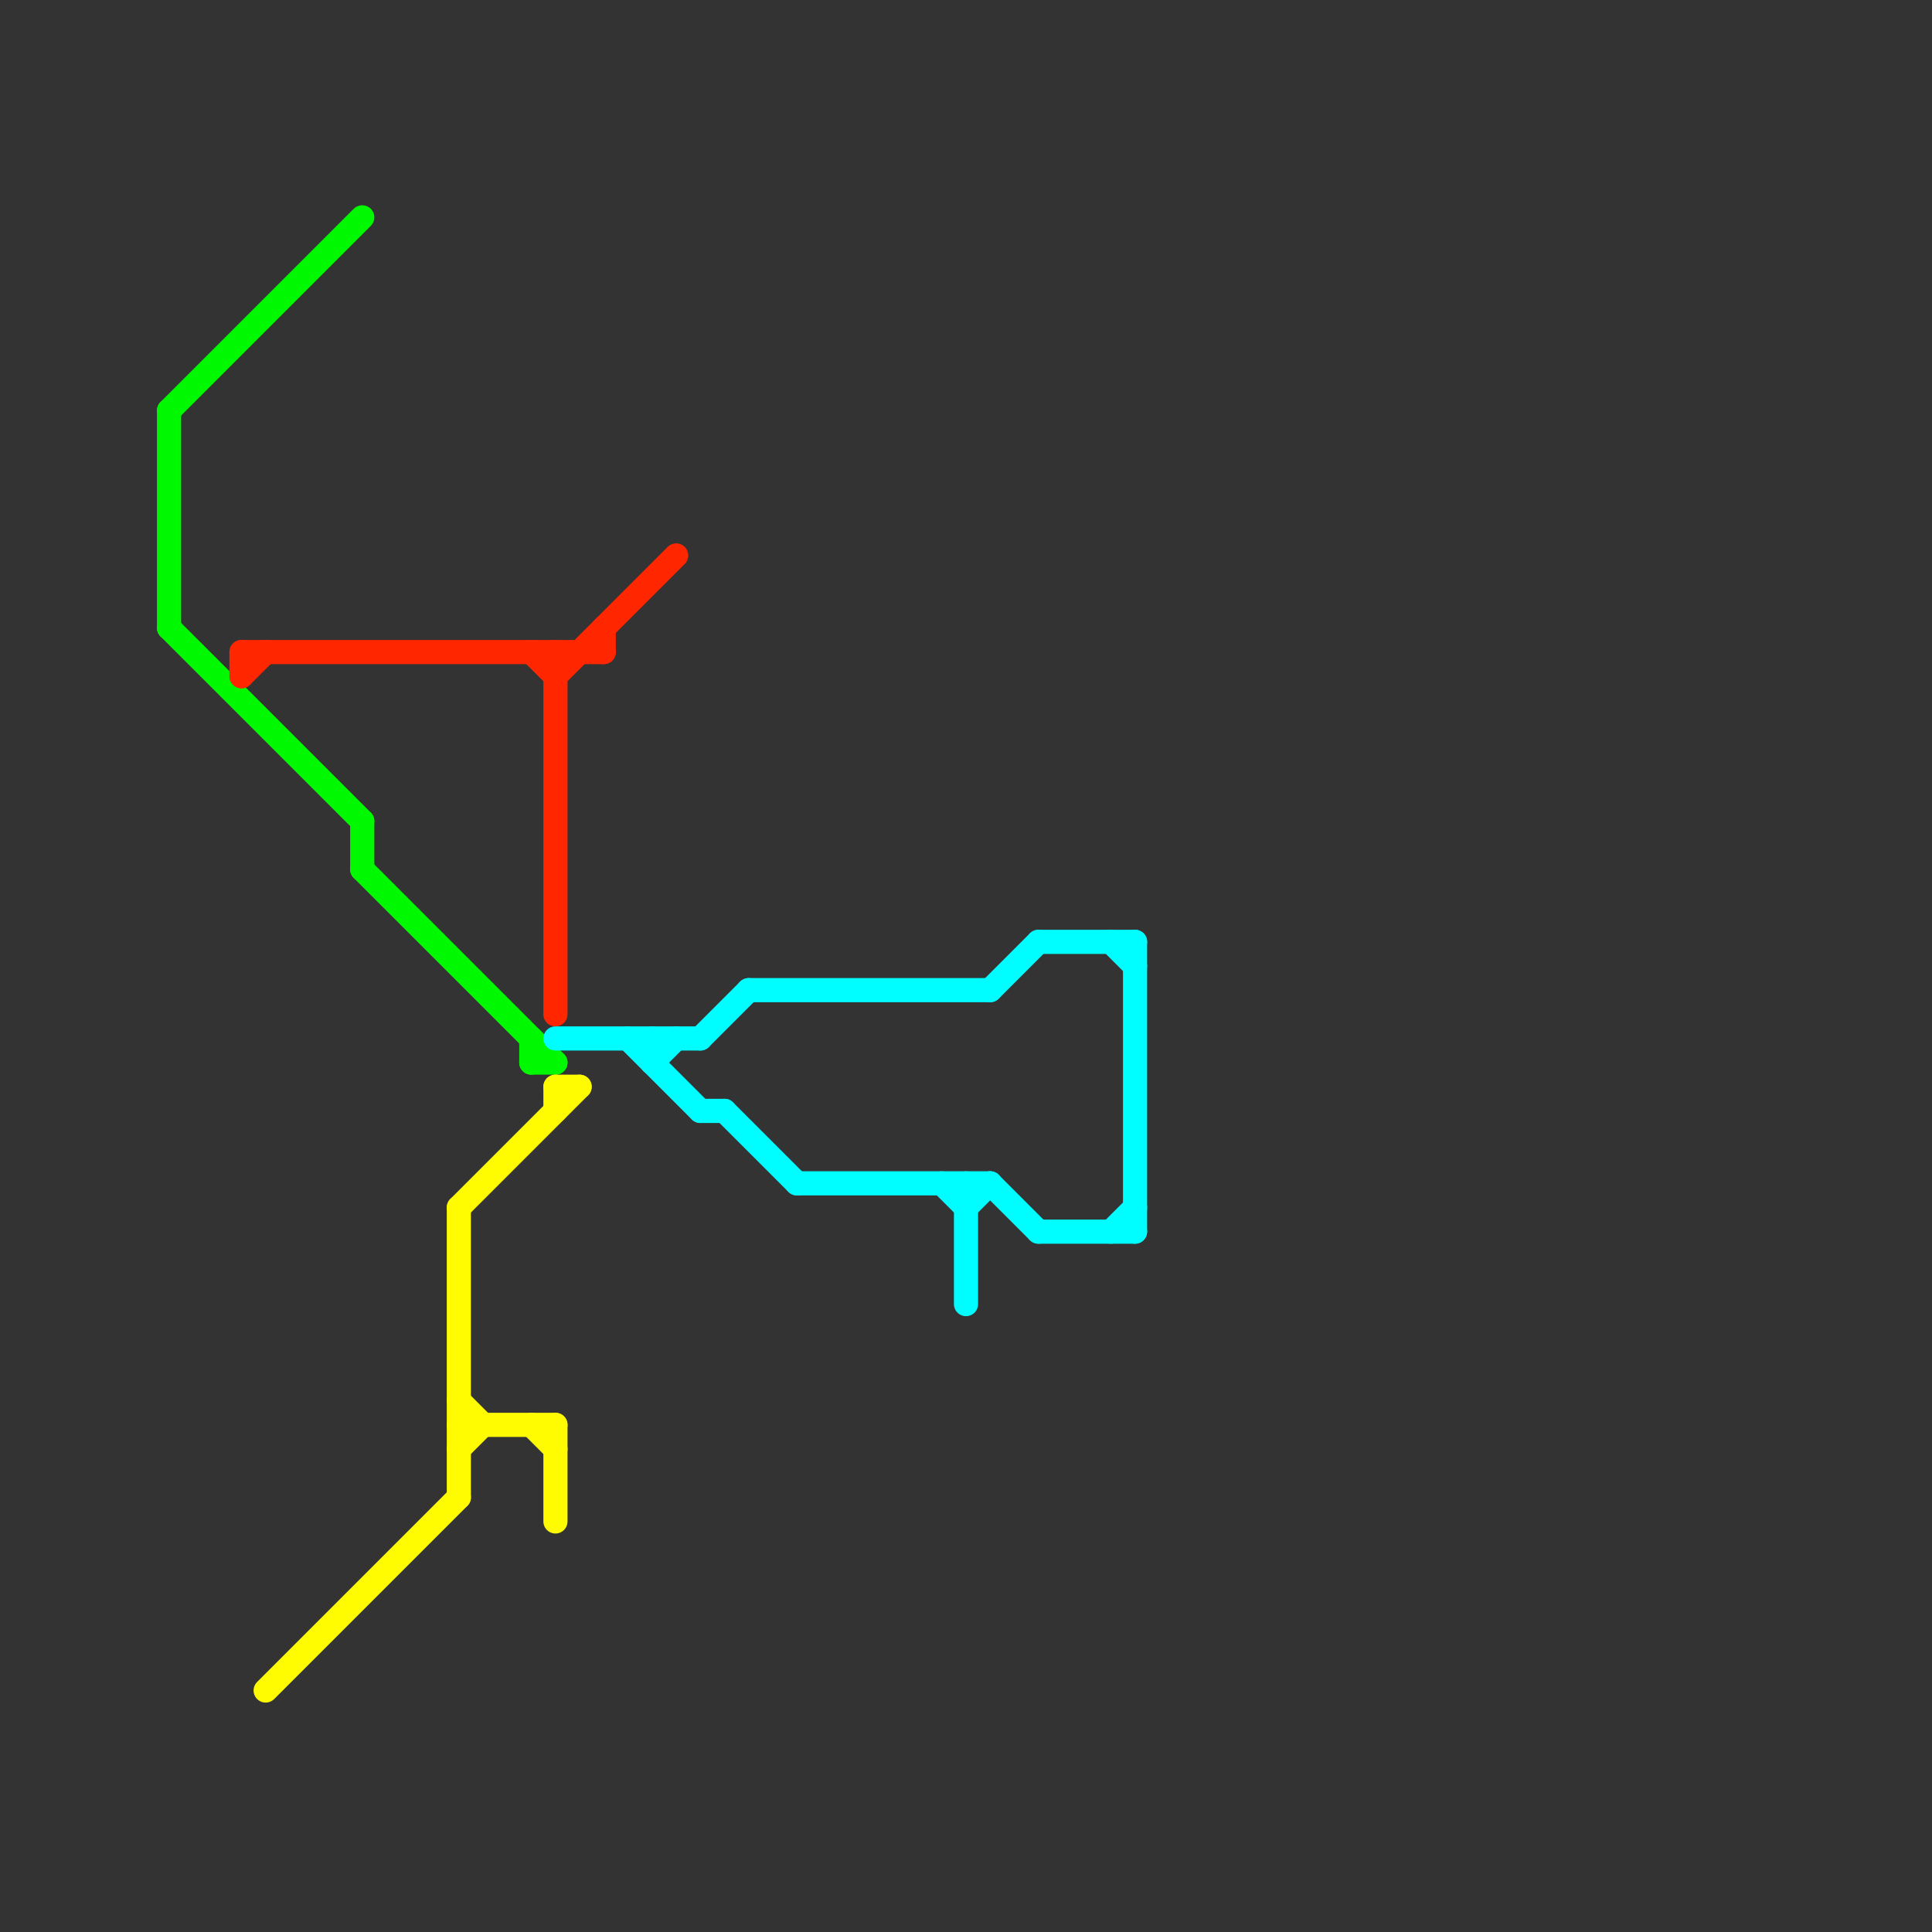 
<svg version="1.1" xmlns="http://www.w3.org/2000/svg" viewBox="0 0 80 80">
<rect x="0" y="0" width="80" height="80" fill="#333333" stroke="none"/>
<style>text { font: 1px Helvetica; font-weight: 600; white-space: pre; dominant-baseline: central; } line { stroke-width: 1; fill: none; stroke-linecap: round; stroke-linejoin: round; } .c0 { stroke: #00f900 } .c1 { stroke: #fffb00 } .c2 { stroke: #00fdff } .c3 { stroke: #ff2600 } .w1 { stroke-width: 1; }</style><defs><g id="wm-xf"><circle r="1.2" fill="#000"/><circle r="0.9" fill="#fff"/><circle r="0.6" fill="#000"/><circle r="0.3" fill="#fff"/></g><g id="wm"><circle r="0.6" fill="#000"/><circle r="0.3" fill="#fff"/></g></defs><line class="c0 " x1="15" y1="34" x2="15" y2="36"/><line class="c0 " x1="7" y1="26" x2="15" y2="34"/><line class="c0 " x1="22" y1="44" x2="23" y2="44"/><line class="c0 " x1="15" y1="36" x2="23" y2="44"/><line class="c0 " x1="7" y1="17" x2="7" y2="26"/><line class="c0 " x1="22" y1="43" x2="22" y2="44"/><line class="c0 " x1="7" y1="17" x2="15" y2="9"/><line class="c1 " x1="23" y1="45" x2="24" y2="45"/><line class="c1 " x1="22" y1="59" x2="23" y2="60"/><line class="c1 " x1="11" y1="70" x2="19" y2="62"/><line class="c1 " x1="19" y1="50" x2="19" y2="62"/><line class="c1 " x1="19" y1="58" x2="20" y2="59"/><line class="c1 " x1="23" y1="45" x2="23" y2="46"/><line class="c1 " x1="19" y1="50" x2="24" y2="45"/><line class="c1 " x1="23" y1="59" x2="23" y2="63"/><line class="c1 " x1="19" y1="59" x2="23" y2="59"/><line class="c1 " x1="19" y1="60" x2="20" y2="59"/><line class="c2 " x1="33" y1="49" x2="41" y2="49"/><line class="c2 " x1="23" y1="43" x2="29" y2="43"/><line class="c2 " x1="46" y1="51" x2="47" y2="50"/><line class="c2 " x1="26" y1="43" x2="29" y2="46"/><line class="c2 " x1="29" y1="46" x2="30" y2="46"/><line class="c2 " x1="40" y1="50" x2="41" y2="49"/><line class="c2 " x1="40" y1="49" x2="40" y2="54"/><line class="c2 " x1="27" y1="44" x2="28" y2="43"/><line class="c2 " x1="47" y1="39" x2="47" y2="51"/><line class="c2 " x1="41" y1="49" x2="43" y2="51"/><line class="c2 " x1="39" y1="49" x2="40" y2="50"/><line class="c2 " x1="31" y1="41" x2="41" y2="41"/><line class="c2 " x1="29" y1="43" x2="31" y2="41"/><line class="c2 " x1="30" y1="46" x2="33" y2="49"/><line class="c2 " x1="46" y1="39" x2="47" y2="40"/><line class="c2 " x1="43" y1="39" x2="47" y2="39"/><line class="c2 " x1="43" y1="51" x2="47" y2="51"/><line class="c2 " x1="41" y1="41" x2="43" y2="39"/><line class="c2 " x1="27" y1="43" x2="27" y2="44"/><line class="c3 " x1="10" y1="27" x2="25" y2="27"/><line class="c3 " x1="22" y1="27" x2="23" y2="28"/><line class="c3 " x1="25" y1="26" x2="25" y2="27"/><line class="c3 " x1="10" y1="28" x2="11" y2="27"/><line class="c3 " x1="23" y1="27" x2="23" y2="42"/><line class="c3 " x1="10" y1="27" x2="10" y2="28"/><line class="c3 " x1="23" y1="28" x2="28" y2="23"/>
</svg>
